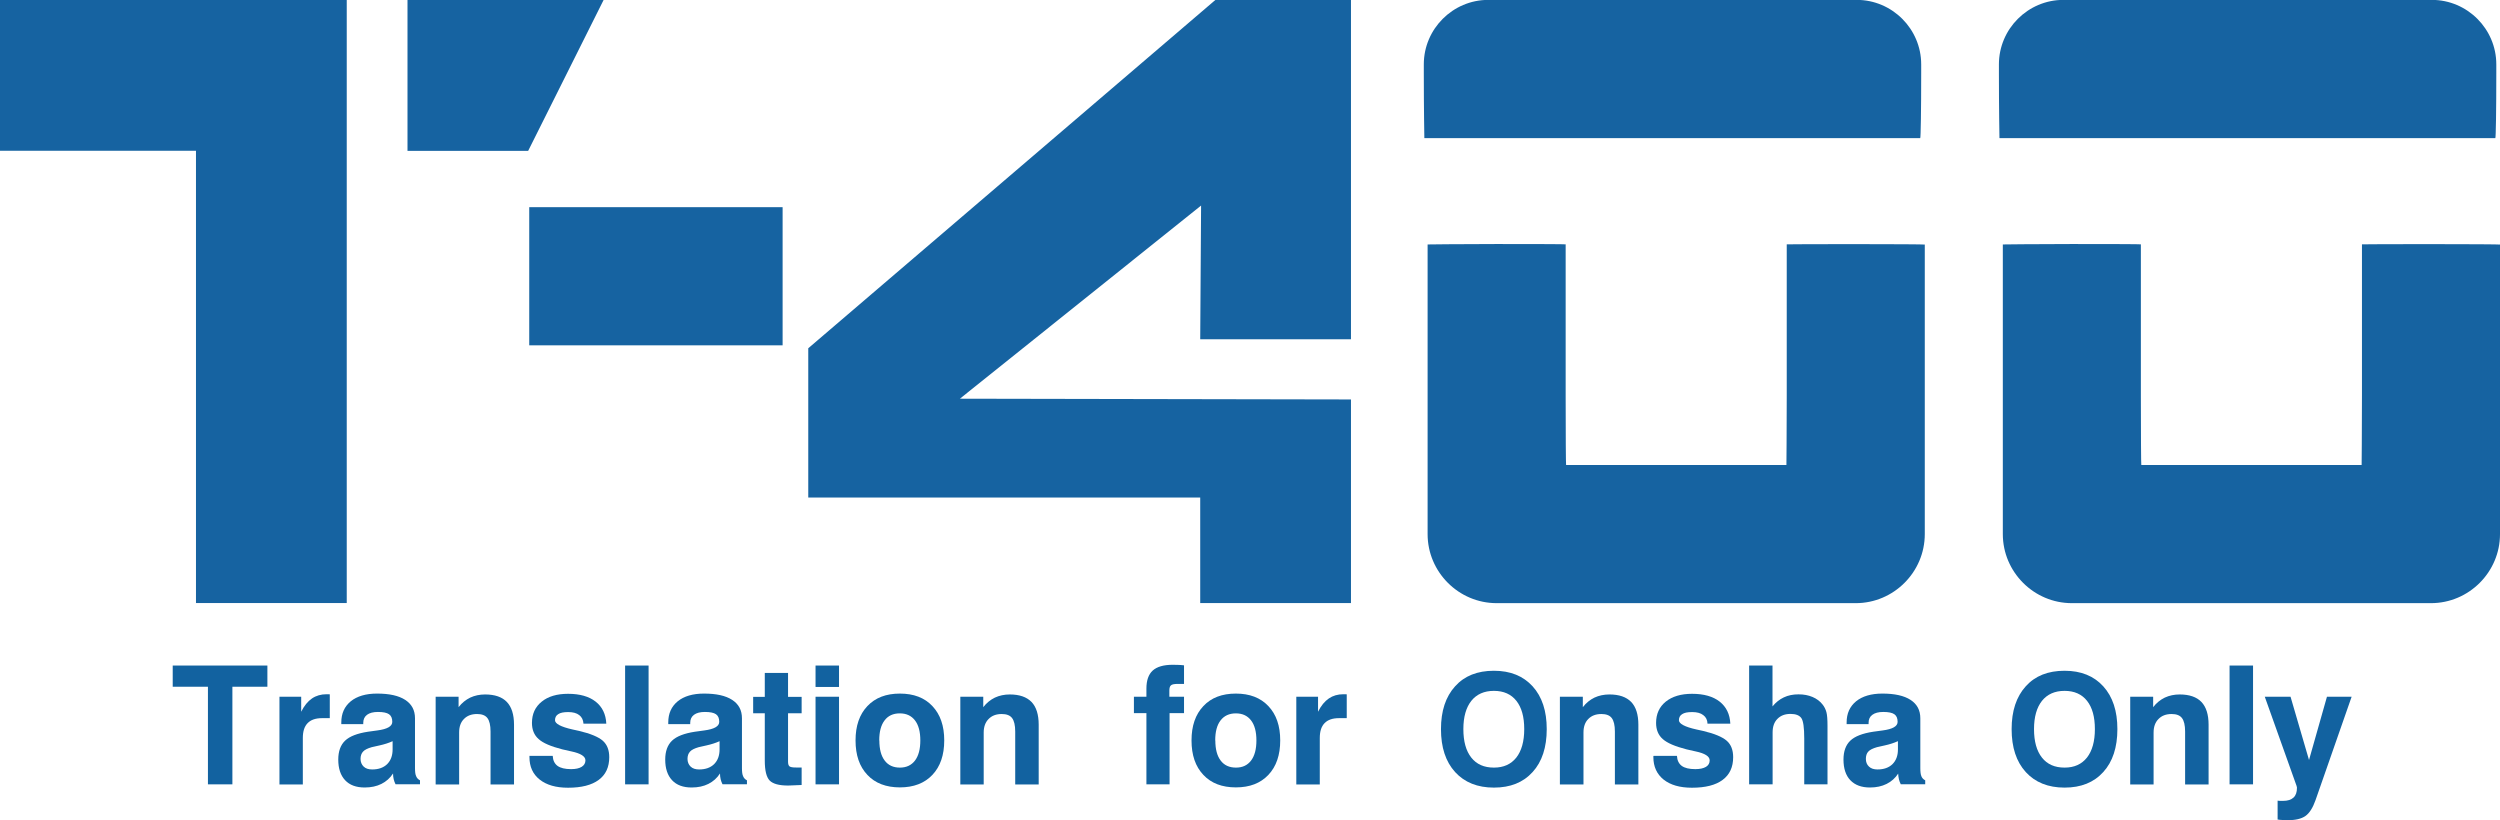 <?xml version="1.0" encoding="UTF-8"?><svg xmlns="http://www.w3.org/2000/svg" viewBox="0 0 230 75.46"><defs><style>.d{fill:#1663a1;}.e{fill:#1262a0;}</style></defs><g id="a"/><g id="b"><g id="c"><g><g><g><path class="e" d="M195.98,72.16v-8.06h2.11v.96c.3-.39,.66-.68,1.07-.88,.41-.19,.87-.29,1.37-.29,.89,0,1.56,.23,2,.69,.44,.46,.66,1.16,.66,2.09v5.5h-2.16v-4.87c0-.58-.1-.99-.29-1.24-.19-.25-.51-.37-.95-.37-.51,0-.91,.15-1.21,.46-.3,.3-.45,.72-.45,1.24v4.78h-2.16Z"/><path class="e" d="M205.12,72.16v-10.93h2.16v10.93h-2.16Z"/><path class="e" d="M209.54,75.4v-1.74c.07,.01,.14,.02,.21,.02,.08,0,.17,0,.29,0,.43,0,.74-.1,.96-.3,.22-.2,.32-.5,.32-.9,0-.03,0-.06-.02-.11,0-.04-.02-.08-.03-.11l-2.91-8.16h2.37l1.7,5.82,1.65-5.82h2.27l-3.32,9.51c-.25,.71-.56,1.2-.93,1.46-.37,.26-.92,.39-1.67,.39-.14,0-.28,0-.43-.02-.15,0-.32-.02-.48-.05Z"/><path class="e" d="M185.07,67.08c0-1.67,.43-2.98,1.3-3.94,.86-.96,2.05-1.43,3.57-1.43s2.69,.48,3.56,1.43c.87,.96,1.3,2.27,1.3,3.94s-.43,3-1.3,3.95c-.87,.96-2.05,1.43-3.56,1.43s-2.7-.48-3.57-1.43c-.87-.96-1.3-2.27-1.3-3.95Zm2.06,0c0,1.13,.24,2,.73,2.62,.49,.62,1.18,.92,2.08,.92s1.57-.31,2.06-.92c.48-.61,.73-1.49,.73-2.62s-.24-1.99-.72-2.6c-.48-.61-1.17-.92-2.07-.92s-1.59,.31-2.08,.92c-.48,.61-.73,1.47-.73,2.6Z"/></g><g><path class="e" d="M132.57,67.08c0-1.67,.43-2.98,1.3-3.94,.86-.96,2.05-1.43,3.57-1.43s2.69,.48,3.56,1.43c.87,.96,1.3,2.27,1.3,3.94s-.43,3-1.3,3.95c-.87,.96-2.05,1.43-3.56,1.43s-2.7-.48-3.57-1.43c-.87-.96-1.3-2.27-1.3-3.95Zm2.06,0c0,1.13,.24,2,.73,2.62,.49,.62,1.18,.92,2.08,.92s1.57-.31,2.06-.92c.48-.61,.73-1.49,.73-2.62s-.24-1.99-.72-2.6c-.48-.61-1.17-.92-2.07-.92s-1.59,.31-2.08,.92c-.48,.61-.73,1.47-.73,2.6Z"/><path class="e" d="M143.51,72.16v-8.06h2.11v.96c.3-.39,.66-.68,1.07-.88,.41-.19,.87-.29,1.38-.29,.89,0,1.55,.23,2,.69,.44,.46,.66,1.16,.66,2.09v5.5h-2.16v-4.87c0-.58-.1-.99-.29-1.24s-.51-.37-.95-.37c-.51,0-.91,.15-1.21,.46-.3,.3-.44,.72-.44,1.24v4.78h-2.16Z"/><path class="e" d="M152.13,69.54h2.15c.02,.41,.17,.72,.44,.92s.69,.3,1.25,.3c.42,0,.74-.07,.98-.21,.23-.14,.34-.34,.34-.6,0-.36-.43-.64-1.29-.82-.35-.07-.63-.14-.84-.19-1.05-.27-1.78-.58-2.19-.95-.41-.36-.61-.86-.61-1.48,0-.83,.3-1.48,.89-1.96,.6-.48,1.4-.72,2.42-.72,1.08,0,1.93,.24,2.54,.72,.61,.48,.94,1.16,.98,2.03h-2.1c-.01-.34-.14-.61-.39-.79-.24-.19-.58-.28-1.02-.28s-.72,.06-.92,.19c-.2,.12-.3,.31-.3,.56,0,.32,.53,.61,1.61,.85,.25,.05,.44,.1,.59,.13,1.07,.25,1.8,.56,2.2,.91s.59,.86,.59,1.51c0,.91-.32,1.61-.97,2.09-.64,.48-1.58,.72-2.82,.72-1.11,0-1.98-.25-2.61-.75-.62-.5-.94-1.19-.94-2.06v-.09Z"/><path class="e" d="M160.92,72.16v-10.93h2.15v3.76c.29-.36,.64-.64,1.04-.83,.4-.19,.85-.28,1.35-.28s.9,.08,1.29,.24c.38,.16,.7,.4,.93,.7,.16,.2,.28,.44,.35,.7,.07,.26,.1,.68,.1,1.26v5.38h-2.14v-4.22c0-1-.09-1.63-.27-1.88-.18-.25-.51-.38-.99-.38-.51,0-.91,.15-1.21,.46-.3,.3-.44,.72-.44,1.24v4.78h-2.15Z"/><path class="e" d="M174.64,71.16c-.27,.42-.63,.74-1.07,.96-.44,.22-.95,.33-1.53,.33-.78,0-1.38-.22-1.81-.67-.42-.44-.63-1.08-.63-1.9,0-.76,.21-1.34,.63-1.74,.42-.4,1.12-.67,2.1-.82,.23-.03,.51-.07,.88-.12,.91-.12,1.37-.38,1.37-.79,0-.33-.1-.56-.3-.7-.2-.14-.54-.21-1.02-.21-.44,0-.77,.09-1,.26-.24,.17-.35,.42-.35,.74v.12h-2.02v-.15c0-.83,.29-1.47,.87-1.95,.58-.47,1.39-.71,2.42-.71,1.13,0,1.99,.19,2.59,.58,.6,.39,.9,.95,.9,1.69v4.59c0,.33,.03,.59,.1,.75,.07,.17,.19,.29,.35,.37v.36h-2.25c-.07-.14-.13-.29-.17-.46-.04-.17-.06-.35-.07-.54Zm-.04-2.97c-.35,.16-.75,.29-1.21,.39-.46,.1-.69,.15-.71,.16-.38,.11-.65,.24-.8,.41-.15,.16-.22,.39-.22,.67s.09,.53,.29,.71c.19,.18,.45,.26,.78,.26,.58,0,1.04-.16,1.38-.49,.33-.33,.5-.78,.5-1.35v-.76Z"/></g><g><path class="e" d="M105.47,72.16v-6.55h-1.15v-1.51h1.15v-.75c0-.75,.19-1.3,.58-1.66,.39-.35,1-.53,1.84-.53,.15,0,.32,0,.49,.01,.17,0,.35,.02,.55,.04v1.71h-.57c-.32,0-.53,.04-.63,.13-.1,.08-.15,.24-.15,.48v.57h1.35v1.51h-1.33v6.55h-2.12Z"/><path class="e" d="M109.62,68.12c0-1.34,.36-2.39,1.09-3.16,.72-.77,1.72-1.15,2.99-1.15s2.26,.38,2.99,1.15c.73,.77,1.09,1.82,1.09,3.16s-.36,2.4-1.09,3.17c-.73,.77-1.72,1.15-2.99,1.15s-2.27-.38-2.99-1.15c-.73-.77-1.09-1.82-1.09-3.17Zm2.19,0c0,.8,.16,1.42,.49,1.85,.33,.44,.8,.65,1.41,.65s1.06-.22,1.39-.65c.33-.44,.49-1.05,.49-1.85s-.16-1.41-.49-1.84c-.33-.43-.79-.65-1.4-.65s-1.08,.22-1.41,.65c-.33,.43-.49,1.04-.49,1.84Z"/><path class="e" d="M119.26,72.16v-8.06h2v1.38c.28-.56,.61-.96,.99-1.22,.38-.26,.82-.39,1.34-.39,.08,0,.15,0,.2,0,.05,0,.08,0,.11,.01v2.19h-.71c-.59,0-1.03,.15-1.33,.46-.3,.31-.44,.76-.44,1.37v4.27h-2.16Z"/></g><g><path class="e" d="M19.13,72.16v-8.98h-3.24v-1.95h8.71v1.95h-3.22v8.98h-2.25Z"/><path class="e" d="M25.71,72.16v-8.06h2v1.38c.28-.56,.61-.96,.99-1.22,.38-.26,.83-.39,1.34-.39,.08,0,.15,0,.19,0s.09,0,.11,.01v2.19h-.71c-.59,0-1.03,.15-1.33,.46-.3,.31-.44,.76-.44,1.37v4.27h-2.16Z"/><path class="e" d="M36.16,71.16c-.27,.42-.63,.74-1.07,.96-.44,.22-.95,.33-1.54,.33-.78,0-1.38-.22-1.8-.67s-.63-1.08-.63-1.9c0-.76,.21-1.34,.63-1.74,.42-.4,1.12-.67,2.1-.82,.22-.03,.51-.07,.87-.12,.91-.12,1.37-.38,1.37-.79,0-.33-.1-.56-.3-.7-.2-.14-.54-.21-1.02-.21-.44,0-.77,.09-1,.26-.23,.17-.35,.42-.35,.74v.12h-2.02v-.15c0-.83,.29-1.47,.87-1.95,.58-.47,1.39-.71,2.42-.71,1.13,0,1.99,.19,2.59,.58,.6,.39,.9,.95,.9,1.69v4.59c0,.33,.03,.59,.11,.75,.07,.17,.19,.29,.35,.37v.36h-2.25c-.07-.14-.13-.29-.17-.46-.04-.17-.06-.35-.06-.54Zm-.04-2.97c-.35,.16-.76,.29-1.21,.39-.46,.1-.69,.15-.71,.16-.38,.11-.65,.24-.8,.41-.15,.16-.23,.39-.23,.67s.1,.53,.29,.71c.19,.18,.45,.26,.78,.26,.58,0,1.04-.16,1.38-.49,.33-.33,.5-.78,.5-1.35v-.76Z"/><path class="e" d="M40.08,72.16v-8.06h2.11v.96c.3-.39,.66-.68,1.07-.88,.41-.19,.87-.29,1.37-.29,.89,0,1.56,.23,2,.69,.44,.46,.66,1.16,.66,2.09v5.5h-2.16v-4.87c0-.58-.1-.99-.29-1.24-.19-.25-.51-.37-.95-.37-.51,0-.91,.15-1.21,.46-.3,.3-.44,.72-.44,1.24v4.78h-2.16Z"/><path class="e" d="M48.7,69.54h2.15c.02,.41,.17,.72,.44,.92,.28,.2,.69,.3,1.25,.3,.42,0,.74-.07,.97-.21,.23-.14,.35-.34,.35-.6,0-.36-.43-.64-1.29-.82-.35-.07-.63-.14-.84-.19-1.05-.27-1.78-.58-2.18-.95-.41-.36-.61-.86-.61-1.48,0-.83,.3-1.48,.9-1.96,.59-.48,1.4-.72,2.42-.72,1.08,0,1.93,.24,2.54,.72,.61,.48,.94,1.16,.98,2.03h-2.1c-.02-.34-.15-.61-.39-.79-.24-.19-.58-.28-1.02-.28-.41,0-.72,.06-.91,.19-.2,.12-.3,.31-.3,.56,0,.32,.54,.61,1.61,.85,.25,.05,.44,.1,.59,.13,1.07,.25,1.8,.56,2.2,.91,.4,.36,.59,.86,.59,1.51,0,.91-.32,1.61-.97,2.09-.65,.48-1.58,.72-2.82,.72-1.11,0-1.98-.25-2.61-.75-.63-.5-.94-1.19-.94-2.06v-.09Z"/><path class="e" d="M57.51,72.16v-10.93h2.16v10.93h-2.16Z"/><path class="e" d="M66.24,71.16c-.27,.42-.63,.74-1.07,.96-.44,.22-.95,.33-1.54,.33-.78,0-1.38-.22-1.8-.67s-.63-1.08-.63-1.9c0-.76,.21-1.34,.63-1.74,.42-.4,1.12-.67,2.1-.82,.22-.03,.51-.07,.87-.12,.91-.12,1.37-.38,1.37-.79,0-.33-.1-.56-.3-.7-.2-.14-.54-.21-1.02-.21-.44,0-.77,.09-1,.26-.23,.17-.35,.42-.35,.74v.12h-2.02v-.15c0-.83,.29-1.47,.87-1.95,.58-.47,1.39-.71,2.42-.71,1.13,0,1.99,.19,2.59,.58,.6,.39,.9,.95,.9,1.69v4.59c0,.33,.03,.59,.11,.75,.07,.17,.19,.29,.35,.37v.36h-2.25c-.07-.14-.13-.29-.17-.46-.04-.17-.06-.35-.06-.54Zm-.04-2.97c-.35,.16-.76,.29-1.21,.39-.46,.1-.69,.15-.71,.16-.38,.11-.65,.24-.8,.41-.15,.16-.23,.39-.23,.67s.1,.53,.29,.71c.19,.18,.45,.26,.78,.26,.58,0,1.04-.16,1.38-.49,.33-.33,.5-.78,.5-1.35v-.76Z"/><path class="e" d="M73.74,72.22c-.2,0-.43,.02-.71,.03s-.45,.02-.52,.02c-.83,0-1.39-.15-1.7-.46-.3-.31-.45-.92-.45-1.83v-4.36h-1.07v-1.51h1.07v-2.2h2.14v2.2h1.25v1.51h-1.25v4.47c0,.21,.05,.35,.14,.42,.1,.07,.29,.1,.58,.1h.53v1.62Z"/><path class="e" d="M75.03,63.2v-1.97h2.16v1.97h-2.16Zm0,8.96v-8.06h2.16v8.06h-2.16Z"/><path class="e" d="M78.71,68.12c0-1.34,.36-2.39,1.09-3.16,.73-.77,1.72-1.15,2.99-1.15s2.27,.38,2.99,1.15c.73,.77,1.09,1.82,1.09,3.16s-.36,2.4-1.09,3.17c-.73,.77-1.73,1.15-2.99,1.15s-2.27-.38-2.99-1.15c-.73-.77-1.09-1.82-1.09-3.17Zm2.19,0c0,.8,.16,1.42,.49,1.85,.33,.44,.8,.65,1.4,.65s1.06-.22,1.39-.65c.33-.44,.49-1.05,.49-1.85s-.16-1.41-.49-1.84c-.33-.43-.79-.65-1.4-.65s-1.08,.22-1.4,.65c-.33,.43-.49,1.04-.49,1.84Z"/><path class="e" d="M88.35,72.16v-8.06h2.11v.96c.3-.39,.66-.68,1.07-.88,.41-.19,.87-.29,1.37-.29,.89,0,1.55,.23,2,.69,.44,.46,.66,1.16,.66,2.09v5.5h-2.16v-4.87c0-.58-.1-.99-.29-1.24-.19-.25-.51-.37-.95-.37-.51,0-.91,.15-1.21,.46-.3,.3-.45,.72-.45,1.24v4.78h-2.16Z"/></g></g><g><path class="d" d="M230,49.14c0,3.49-2.86,6.35-6.35,6.35h-33.04c-3.49,0-6.35-2.86-6.35-6.35V22.49s2.86-.04,6.35-.04,6.35,.01,6.35,.03v13.95c0,3.49,.02,6.35,.04,6.35h20.27s.03-2.86,.03-6.35v-13.95s2.86-.03,6.35-.02h0c3.49,0,6.35,.02,6.35,.04v26.64Z"/><path class="d" d="M183.95,12.71s-.05-2.67-.05-5.93v-.86c0-3.26,2.67-5.93,5.93-5.93h33.9c3.26,0,5.93,2.67,5.93,5.93v.86c0,3.26-.04,5.93-.09,5.93h-45.61Z"/><path class="d" d="M177.08,49.14c0,3.49-2.86,6.35-6.35,6.35h-33.04c-3.49,0-6.35-2.86-6.35-6.35V22.49s2.86-.04,6.35-.04,6.35,.01,6.35,.03v13.95c0,3.49,.02,6.35,.04,6.35h20.27s.03-2.86,.03-6.35v-13.95s2.86-.03,6.35-.02h0c3.49,0,6.35,.02,6.35,.04v26.64Z"/><path class="d" d="M131.04,12.71s-.05-2.67-.05-5.93v-.86c0-3.26,2.67-5.93,5.93-5.93h33.9c3.26,0,5.93,2.67,5.93,5.93v.86c0,3.26-.04,5.93-.09,5.93h-45.61Z"/><polygon class="d" points="111.81 0 74.36 32.04 74.36 45.77 110.42 45.77 110.42 55.48 124.29 55.48 124.29 45.77 124.29 36.75 88.31 36.68 110.5 18.91 110.42 31.21 124.29 31.21 124.29 28.78 124.29 0 111.81 0"/><rect class="d" x="48.69" y="19.06" width="23.31" height="12.71"/><polygon class="d" points="55.53 0 37.49 0 37.49 13.88 48.59 13.88 55.53 0"/><polygon class="d" points="31.9 0 18.03 0 0 0 0 13.87 18.03 13.87 18.03 55.48 31.9 55.48 31.9 13.87 31.9 0"/></g></g></g></g></svg>